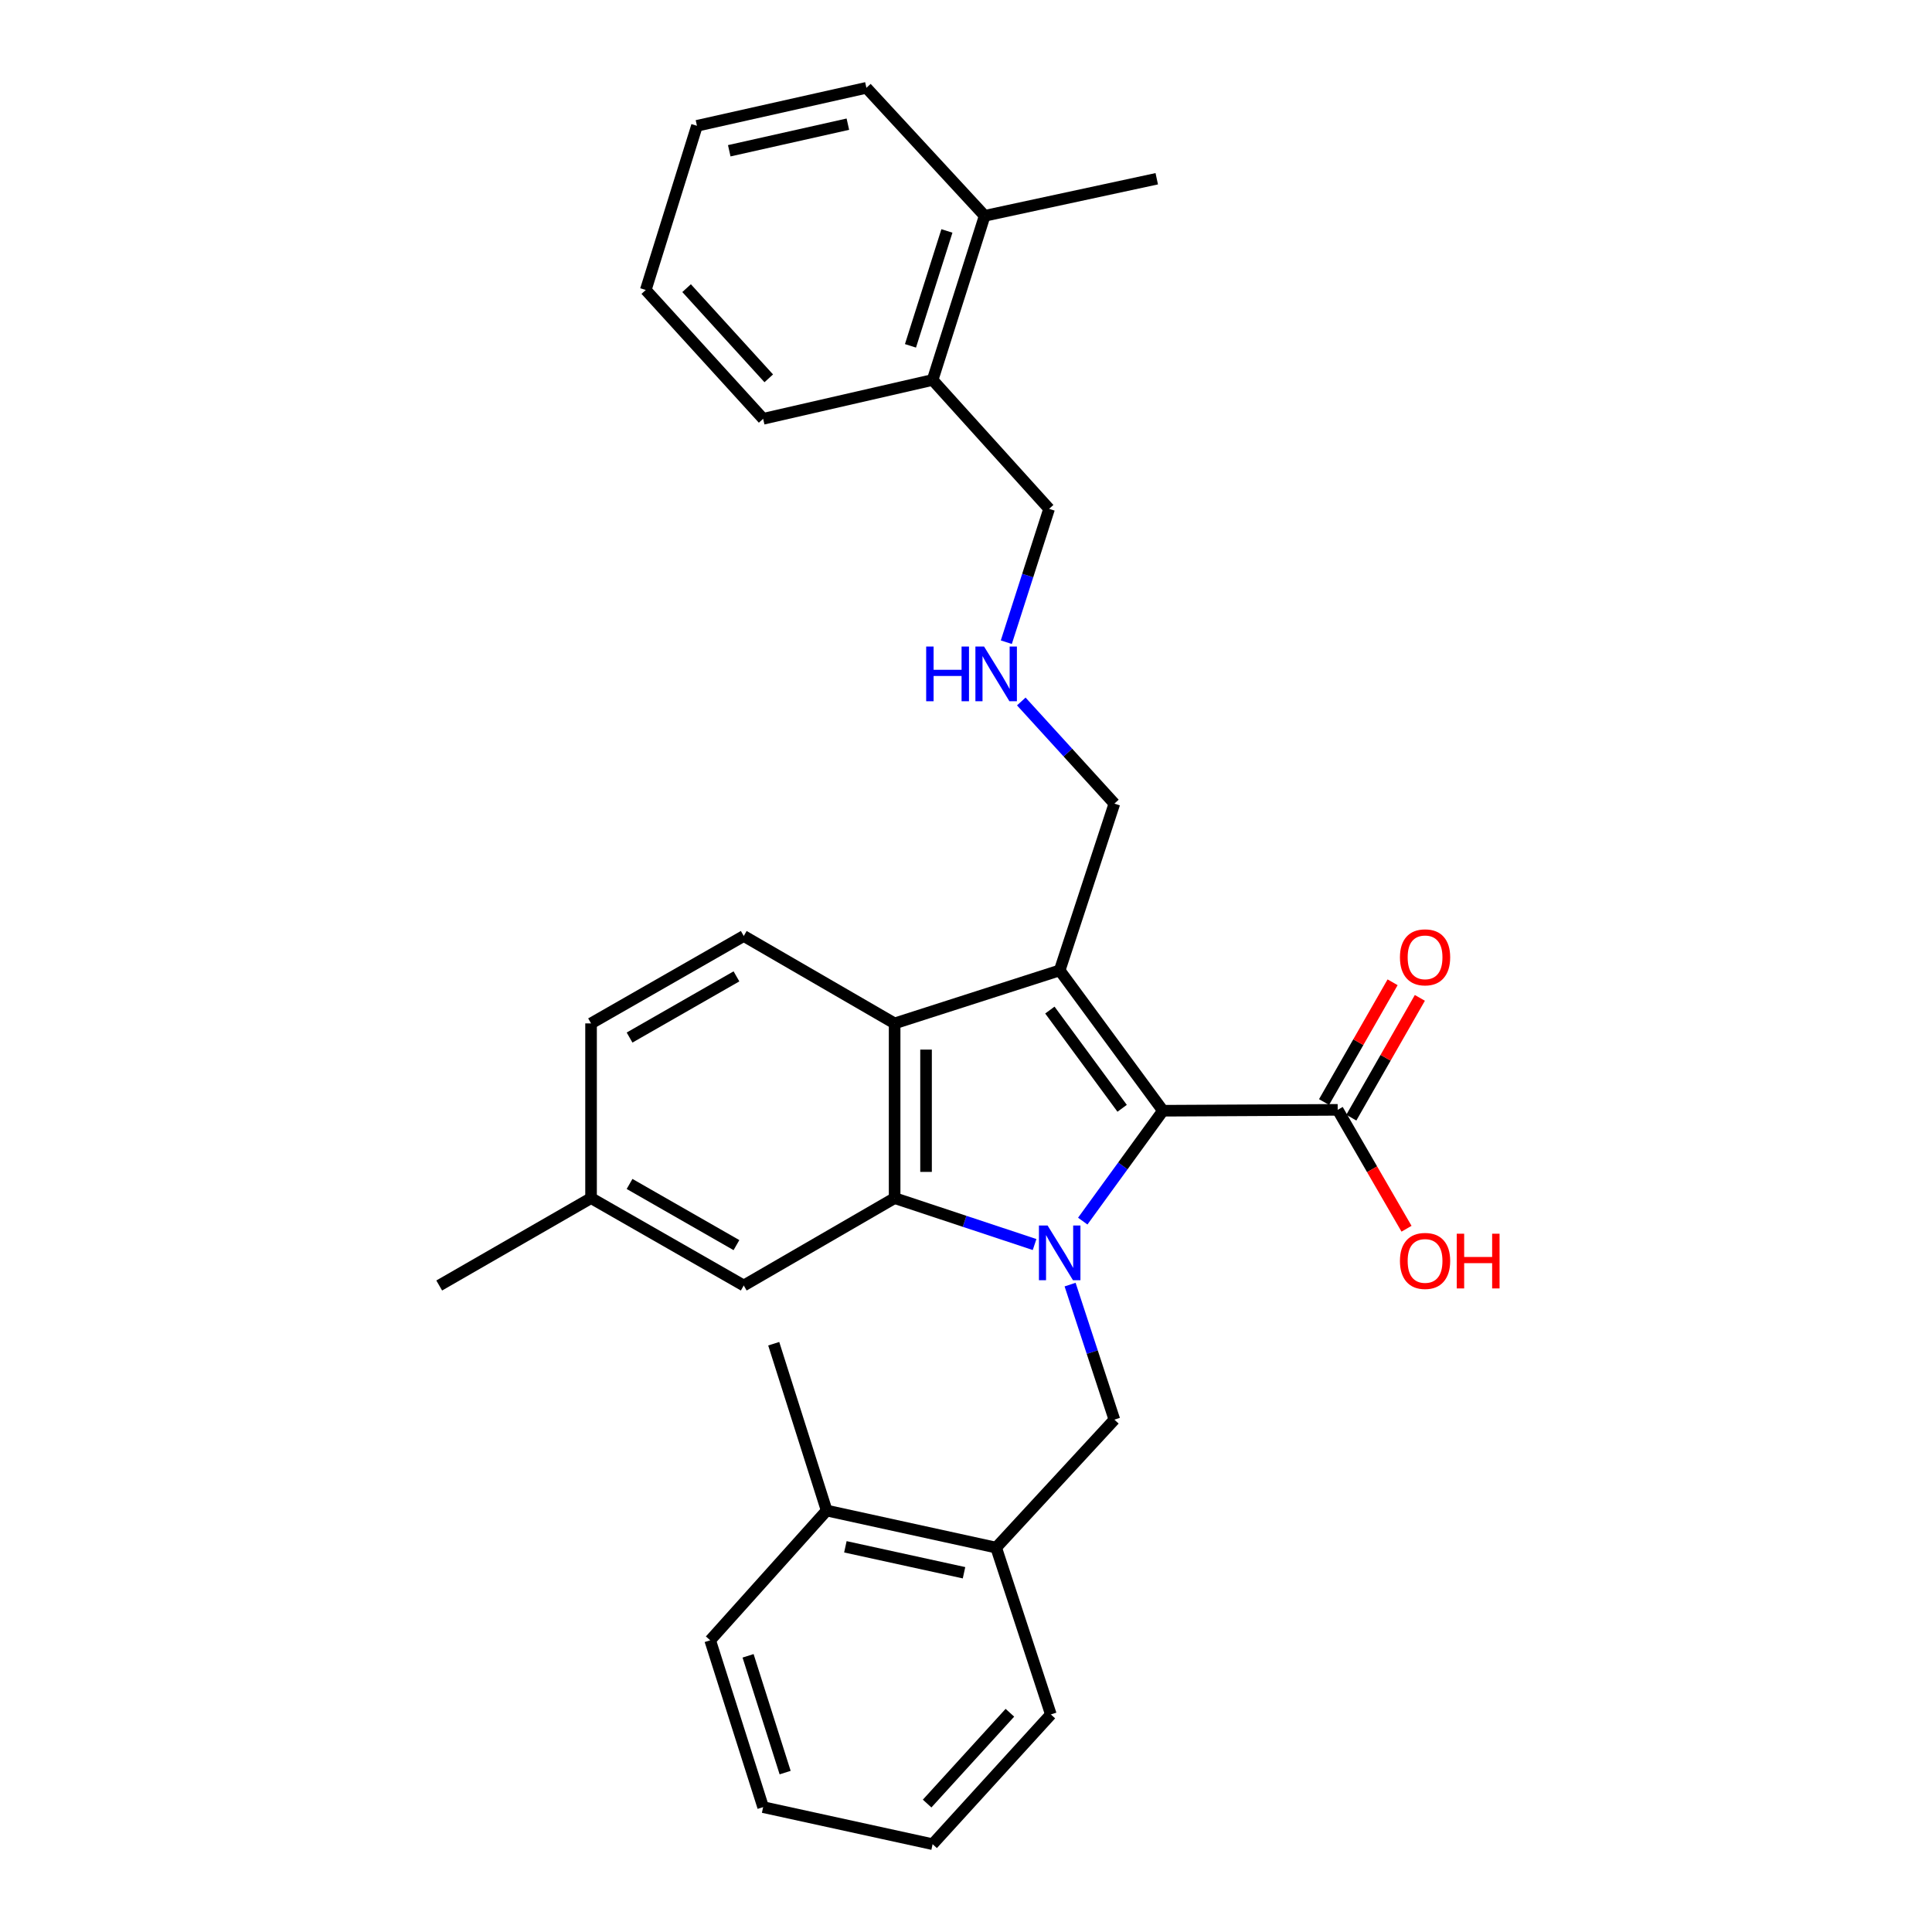 <?xml version='1.0' encoding='iso-8859-1'?>
<svg version='1.1' baseProfile='full'
              xmlns='http://www.w3.org/2000/svg'
                      xmlns:rdkit='http://www.rdkit.org/xml'
                      xmlns:xlink='http://www.w3.org/1999/xlink'
                  xml:space='preserve'
width='1000px' height='1000px' viewBox='0 0 1000 1000'>
<!-- END OF HEADER -->
<rect style='opacity:1.0;fill:#FFFFFF;stroke:none' width='1000' height='1000' x='0' y='0'> </rect>
<path class='bond-0' d='M 560.429,632.044 L 581.181,603.48' style='fill:none;fill-rule:evenodd;stroke:#0000FF;stroke-width:6px;stroke-linecap:butt;stroke-linejoin:miter;stroke-opacity:1' />
<path class='bond-0' d='M 581.181,603.48 L 601.934,574.916' style='fill:none;fill-rule:evenodd;stroke:#000000;stroke-width:6px;stroke-linecap:butt;stroke-linejoin:miter;stroke-opacity:1' />
<path class='bond-2' d='M 535.5,644.168 L 499.28,632.153' style='fill:none;fill-rule:evenodd;stroke:#0000FF;stroke-width:6px;stroke-linecap:butt;stroke-linejoin:miter;stroke-opacity:1' />
<path class='bond-2' d='M 499.28,632.153 L 463.059,620.138' style='fill:none;fill-rule:evenodd;stroke:#000000;stroke-width:6px;stroke-linecap:butt;stroke-linejoin:miter;stroke-opacity:1' />
<path class='bond-4' d='M 553.879,664.908 L 565.341,699.855' style='fill:none;fill-rule:evenodd;stroke:#0000FF;stroke-width:6px;stroke-linecap:butt;stroke-linejoin:miter;stroke-opacity:1' />
<path class='bond-4' d='M 565.341,699.855 L 576.802,734.802' style='fill:none;fill-rule:evenodd;stroke:#000000;stroke-width:6px;stroke-linecap:butt;stroke-linejoin:miter;stroke-opacity:1' />
<path class='bond-1' d='M 601.934,574.916 L 548.491,502.276' style='fill:none;fill-rule:evenodd;stroke:#000000;stroke-width:6px;stroke-linecap:butt;stroke-linejoin:miter;stroke-opacity:1' />
<path class='bond-1' d='M 580.819,573.656 L 543.409,522.809' style='fill:none;fill-rule:evenodd;stroke:#000000;stroke-width:6px;stroke-linecap:butt;stroke-linejoin:miter;stroke-opacity:1' />
<path class='bond-5' d='M 601.934,574.916 L 692.387,574.455' style='fill:none;fill-rule:evenodd;stroke:#000000;stroke-width:6px;stroke-linecap:butt;stroke-linejoin:miter;stroke-opacity:1' />
<path class='bond-10' d='M 548.491,502.276 L 576.802,415.951' style='fill:none;fill-rule:evenodd;stroke:#000000;stroke-width:6px;stroke-linecap:butt;stroke-linejoin:miter;stroke-opacity:1' />
<path class='bond-30' d='M 548.491,502.276 L 463.059,529.712' style='fill:none;fill-rule:evenodd;stroke:#000000;stroke-width:6px;stroke-linecap:butt;stroke-linejoin:miter;stroke-opacity:1' />
<path class='bond-3' d='M 463.059,620.138 L 463.059,529.712' style='fill:none;fill-rule:evenodd;stroke:#000000;stroke-width:6px;stroke-linecap:butt;stroke-linejoin:miter;stroke-opacity:1' />
<path class='bond-3' d='M 479.32,606.574 L 479.32,543.276' style='fill:none;fill-rule:evenodd;stroke:#000000;stroke-width:6px;stroke-linecap:butt;stroke-linejoin:miter;stroke-opacity:1' />
<path class='bond-8' d='M 463.059,620.138 L 384.964,665.37' style='fill:none;fill-rule:evenodd;stroke:#000000;stroke-width:6px;stroke-linecap:butt;stroke-linejoin:miter;stroke-opacity:1' />
<path class='bond-6' d='M 463.059,529.712 L 384.964,484.471' style='fill:none;fill-rule:evenodd;stroke:#000000;stroke-width:6px;stroke-linecap:butt;stroke-linejoin:miter;stroke-opacity:1' />
<path class='bond-7' d='M 576.802,734.802 L 515.608,801.046' style='fill:none;fill-rule:evenodd;stroke:#000000;stroke-width:6px;stroke-linecap:butt;stroke-linejoin:miter;stroke-opacity:1' />
<path class='bond-9' d='M 699.444,578.493 L 717.181,547.498' style='fill:none;fill-rule:evenodd;stroke:#000000;stroke-width:6px;stroke-linecap:butt;stroke-linejoin:miter;stroke-opacity:1' />
<path class='bond-9' d='M 717.181,547.498 L 734.917,516.503' style='fill:none;fill-rule:evenodd;stroke:#FF0000;stroke-width:6px;stroke-linecap:butt;stroke-linejoin:miter;stroke-opacity:1' />
<path class='bond-9' d='M 685.331,570.417 L 703.067,539.422' style='fill:none;fill-rule:evenodd;stroke:#000000;stroke-width:6px;stroke-linecap:butt;stroke-linejoin:miter;stroke-opacity:1' />
<path class='bond-9' d='M 703.067,539.422 L 720.804,508.427' style='fill:none;fill-rule:evenodd;stroke:#FF0000;stroke-width:6px;stroke-linecap:butt;stroke-linejoin:miter;stroke-opacity:1' />
<path class='bond-15' d='M 692.387,574.455 L 710.2,605.224' style='fill:none;fill-rule:evenodd;stroke:#000000;stroke-width:6px;stroke-linecap:butt;stroke-linejoin:miter;stroke-opacity:1' />
<path class='bond-15' d='M 710.2,605.224 L 728.013,635.993' style='fill:none;fill-rule:evenodd;stroke:#FF0000;stroke-width:6px;stroke-linecap:butt;stroke-linejoin:miter;stroke-opacity:1' />
<path class='bond-31' d='M 384.964,484.471 L 305.928,529.712' style='fill:none;fill-rule:evenodd;stroke:#000000;stroke-width:6px;stroke-linecap:butt;stroke-linejoin:miter;stroke-opacity:1' />
<path class='bond-31' d='M 381.186,505.369 L 325.862,537.038' style='fill:none;fill-rule:evenodd;stroke:#000000;stroke-width:6px;stroke-linecap:butt;stroke-linejoin:miter;stroke-opacity:1' />
<path class='bond-11' d='M 515.608,801.046 L 427.882,781.858' style='fill:none;fill-rule:evenodd;stroke:#000000;stroke-width:6px;stroke-linecap:butt;stroke-linejoin:miter;stroke-opacity:1' />
<path class='bond-11' d='M 498.975,814.053 L 437.567,800.622' style='fill:none;fill-rule:evenodd;stroke:#000000;stroke-width:6px;stroke-linecap:butt;stroke-linejoin:miter;stroke-opacity:1' />
<path class='bond-19' d='M 515.608,801.046 L 543.92,887.398' style='fill:none;fill-rule:evenodd;stroke:#000000;stroke-width:6px;stroke-linecap:butt;stroke-linejoin:miter;stroke-opacity:1' />
<path class='bond-17' d='M 384.964,665.37 L 305.928,620.138' style='fill:none;fill-rule:evenodd;stroke:#000000;stroke-width:6px;stroke-linecap:butt;stroke-linejoin:miter;stroke-opacity:1' />
<path class='bond-17' d='M 381.185,644.472 L 325.86,612.81' style='fill:none;fill-rule:evenodd;stroke:#000000;stroke-width:6px;stroke-linecap:butt;stroke-linejoin:miter;stroke-opacity:1' />
<path class='bond-12' d='M 576.802,415.951 L 552.711,389.516' style='fill:none;fill-rule:evenodd;stroke:#000000;stroke-width:6px;stroke-linecap:butt;stroke-linejoin:miter;stroke-opacity:1' />
<path class='bond-12' d='M 552.711,389.516 L 528.619,363.081' style='fill:none;fill-rule:evenodd;stroke:#0000FF;stroke-width:6px;stroke-linecap:butt;stroke-linejoin:miter;stroke-opacity:1' />
<path class='bond-20' d='M 427.882,781.858 L 400.483,695.506' style='fill:none;fill-rule:evenodd;stroke:#000000;stroke-width:6px;stroke-linecap:butt;stroke-linejoin:miter;stroke-opacity:1' />
<path class='bond-22' d='M 427.882,781.858 L 367.592,849.015' style='fill:none;fill-rule:evenodd;stroke:#000000;stroke-width:6px;stroke-linecap:butt;stroke-linejoin:miter;stroke-opacity:1' />
<path class='bond-18' d='M 520.871,332.401 L 531.943,297.887' style='fill:none;fill-rule:evenodd;stroke:#0000FF;stroke-width:6px;stroke-linecap:butt;stroke-linejoin:miter;stroke-opacity:1' />
<path class='bond-18' d='M 531.943,297.887 L 543.016,263.373' style='fill:none;fill-rule:evenodd;stroke:#000000;stroke-width:6px;stroke-linecap:butt;stroke-linejoin:miter;stroke-opacity:1' />
<path class='bond-13' d='M 482.717,196.669 L 543.016,263.373' style='fill:none;fill-rule:evenodd;stroke:#000000;stroke-width:6px;stroke-linecap:butt;stroke-linejoin:miter;stroke-opacity:1' />
<path class='bond-14' d='M 482.717,196.669 L 509.664,111.707' style='fill:none;fill-rule:evenodd;stroke:#000000;stroke-width:6px;stroke-linecap:butt;stroke-linejoin:miter;stroke-opacity:1' />
<path class='bond-14' d='M 471.259,179.008 L 490.122,119.535' style='fill:none;fill-rule:evenodd;stroke:#000000;stroke-width:6px;stroke-linecap:butt;stroke-linejoin:miter;stroke-opacity:1' />
<path class='bond-24' d='M 482.717,196.669 L 395,216.777' style='fill:none;fill-rule:evenodd;stroke:#000000;stroke-width:6px;stroke-linecap:butt;stroke-linejoin:miter;stroke-opacity:1' />
<path class='bond-21' d='M 509.664,111.707 L 598.736,92.52' style='fill:none;fill-rule:evenodd;stroke:#000000;stroke-width:6px;stroke-linecap:butt;stroke-linejoin:miter;stroke-opacity:1' />
<path class='bond-23' d='M 509.664,111.707 L 448.452,45.455' style='fill:none;fill-rule:evenodd;stroke:#000000;stroke-width:6px;stroke-linecap:butt;stroke-linejoin:miter;stroke-opacity:1' />
<path class='bond-16' d='M 305.928,529.712 L 305.928,620.138' style='fill:none;fill-rule:evenodd;stroke:#000000;stroke-width:6px;stroke-linecap:butt;stroke-linejoin:miter;stroke-opacity:1' />
<path class='bond-25' d='M 305.928,620.138 L 227.336,665.37' style='fill:none;fill-rule:evenodd;stroke:#000000;stroke-width:6px;stroke-linecap:butt;stroke-linejoin:miter;stroke-opacity:1' />
<path class='bond-26' d='M 543.92,887.398 L 482.717,954.545' style='fill:none;fill-rule:evenodd;stroke:#000000;stroke-width:6px;stroke-linecap:butt;stroke-linejoin:miter;stroke-opacity:1' />
<path class='bond-26' d='M 522.722,886.517 L 479.88,933.52' style='fill:none;fill-rule:evenodd;stroke:#000000;stroke-width:6px;stroke-linecap:butt;stroke-linejoin:miter;stroke-opacity:1' />
<path class='bond-32' d='M 367.592,849.015 L 395,935.367' style='fill:none;fill-rule:evenodd;stroke:#000000;stroke-width:6px;stroke-linecap:butt;stroke-linejoin:miter;stroke-opacity:1' />
<path class='bond-32' d='M 387.202,857.048 L 406.387,917.495' style='fill:none;fill-rule:evenodd;stroke:#000000;stroke-width:6px;stroke-linecap:butt;stroke-linejoin:miter;stroke-opacity:1' />
<path class='bond-33' d='M 448.452,45.455 L 360.744,65.121' style='fill:none;fill-rule:evenodd;stroke:#000000;stroke-width:6px;stroke-linecap:butt;stroke-linejoin:miter;stroke-opacity:1' />
<path class='bond-33' d='M 438.854,64.271 L 377.458,78.037' style='fill:none;fill-rule:evenodd;stroke:#000000;stroke-width:6px;stroke-linecap:butt;stroke-linejoin:miter;stroke-opacity:1' />
<path class='bond-28' d='M 395,216.777 L 334.249,150.091' style='fill:none;fill-rule:evenodd;stroke:#000000;stroke-width:6px;stroke-linecap:butt;stroke-linejoin:miter;stroke-opacity:1' />
<path class='bond-28' d='M 397.908,195.824 L 355.382,149.144' style='fill:none;fill-rule:evenodd;stroke:#000000;stroke-width:6px;stroke-linecap:butt;stroke-linejoin:miter;stroke-opacity:1' />
<path class='bond-27' d='M 482.717,954.545 L 395,935.367' style='fill:none;fill-rule:evenodd;stroke:#000000;stroke-width:6px;stroke-linecap:butt;stroke-linejoin:miter;stroke-opacity:1' />
<path class='bond-29' d='M 334.249,150.091 L 360.744,65.121' style='fill:none;fill-rule:evenodd;stroke:#000000;stroke-width:6px;stroke-linecap:butt;stroke-linejoin:miter;stroke-opacity:1' />
<path  class='atom-0' d='M 542.231 634.317
L 551.511 649.317
Q 552.431 650.797, 553.911 653.477
Q 555.391 656.157, 555.471 656.317
L 555.471 634.317
L 559.231 634.317
L 559.231 662.637
L 555.351 662.637
L 545.391 646.237
Q 544.231 644.317, 542.991 642.117
Q 541.791 639.917, 541.431 639.237
L 541.431 662.637
L 537.751 662.637
L 537.751 634.317
L 542.231 634.317
' fill='#0000FF'/>
<path  class='atom-10' d='M 724.61 495.509
Q 724.61 488.709, 727.97 484.909
Q 731.33 481.109, 737.61 481.109
Q 743.89 481.109, 747.25 484.909
Q 750.61 488.709, 750.61 495.509
Q 750.61 502.389, 747.21 506.309
Q 743.81 510.189, 737.61 510.189
Q 731.37 510.189, 727.97 506.309
Q 724.61 502.429, 724.61 495.509
M 737.61 506.989
Q 741.93 506.989, 744.25 504.109
Q 746.61 501.189, 746.61 495.509
Q 746.61 489.949, 744.25 487.149
Q 741.93 484.309, 737.61 484.309
Q 733.29 484.309, 730.93 487.109
Q 728.61 489.909, 728.61 495.509
Q 728.61 501.229, 730.93 504.109
Q 733.29 506.989, 737.61 506.989
' fill='#FF0000'/>
<path  class='atom-13' d='M 479.388 334.644
L 483.228 334.644
L 483.228 346.684
L 497.708 346.684
L 497.708 334.644
L 501.548 334.644
L 501.548 362.964
L 497.708 362.964
L 497.708 349.884
L 483.228 349.884
L 483.228 362.964
L 479.388 362.964
L 479.388 334.644
' fill='#0000FF'/>
<path  class='atom-13' d='M 509.348 334.644
L 518.628 349.644
Q 519.548 351.124, 521.028 353.804
Q 522.508 356.484, 522.588 356.644
L 522.588 334.644
L 526.348 334.644
L 526.348 362.964
L 522.468 362.964
L 512.508 346.564
Q 511.348 344.644, 510.108 342.444
Q 508.908 340.244, 508.548 339.564
L 508.548 362.964
L 504.868 362.964
L 504.868 334.644
L 509.348 334.644
' fill='#0000FF'/>
<path  class='atom-16' d='M 724.61 652.649
Q 724.61 645.849, 727.97 642.049
Q 731.33 638.249, 737.61 638.249
Q 743.89 638.249, 747.25 642.049
Q 750.61 645.849, 750.61 652.649
Q 750.61 659.529, 747.21 663.449
Q 743.81 667.329, 737.61 667.329
Q 731.37 667.329, 727.97 663.449
Q 724.61 659.569, 724.61 652.649
M 737.61 664.129
Q 741.93 664.129, 744.25 661.249
Q 746.61 658.329, 746.61 652.649
Q 746.61 647.089, 744.25 644.289
Q 741.93 641.449, 737.61 641.449
Q 733.29 641.449, 730.93 644.249
Q 728.61 647.049, 728.61 652.649
Q 728.61 658.369, 730.93 661.249
Q 733.29 664.129, 737.61 664.129
' fill='#FF0000'/>
<path  class='atom-16' d='M 754.01 638.569
L 757.85 638.569
L 757.85 650.609
L 772.33 650.609
L 772.33 638.569
L 776.17 638.569
L 776.17 666.889
L 772.33 666.889
L 772.33 653.809
L 757.85 653.809
L 757.85 666.889
L 754.01 666.889
L 754.01 638.569
' fill='#FF0000'/>
</svg>
